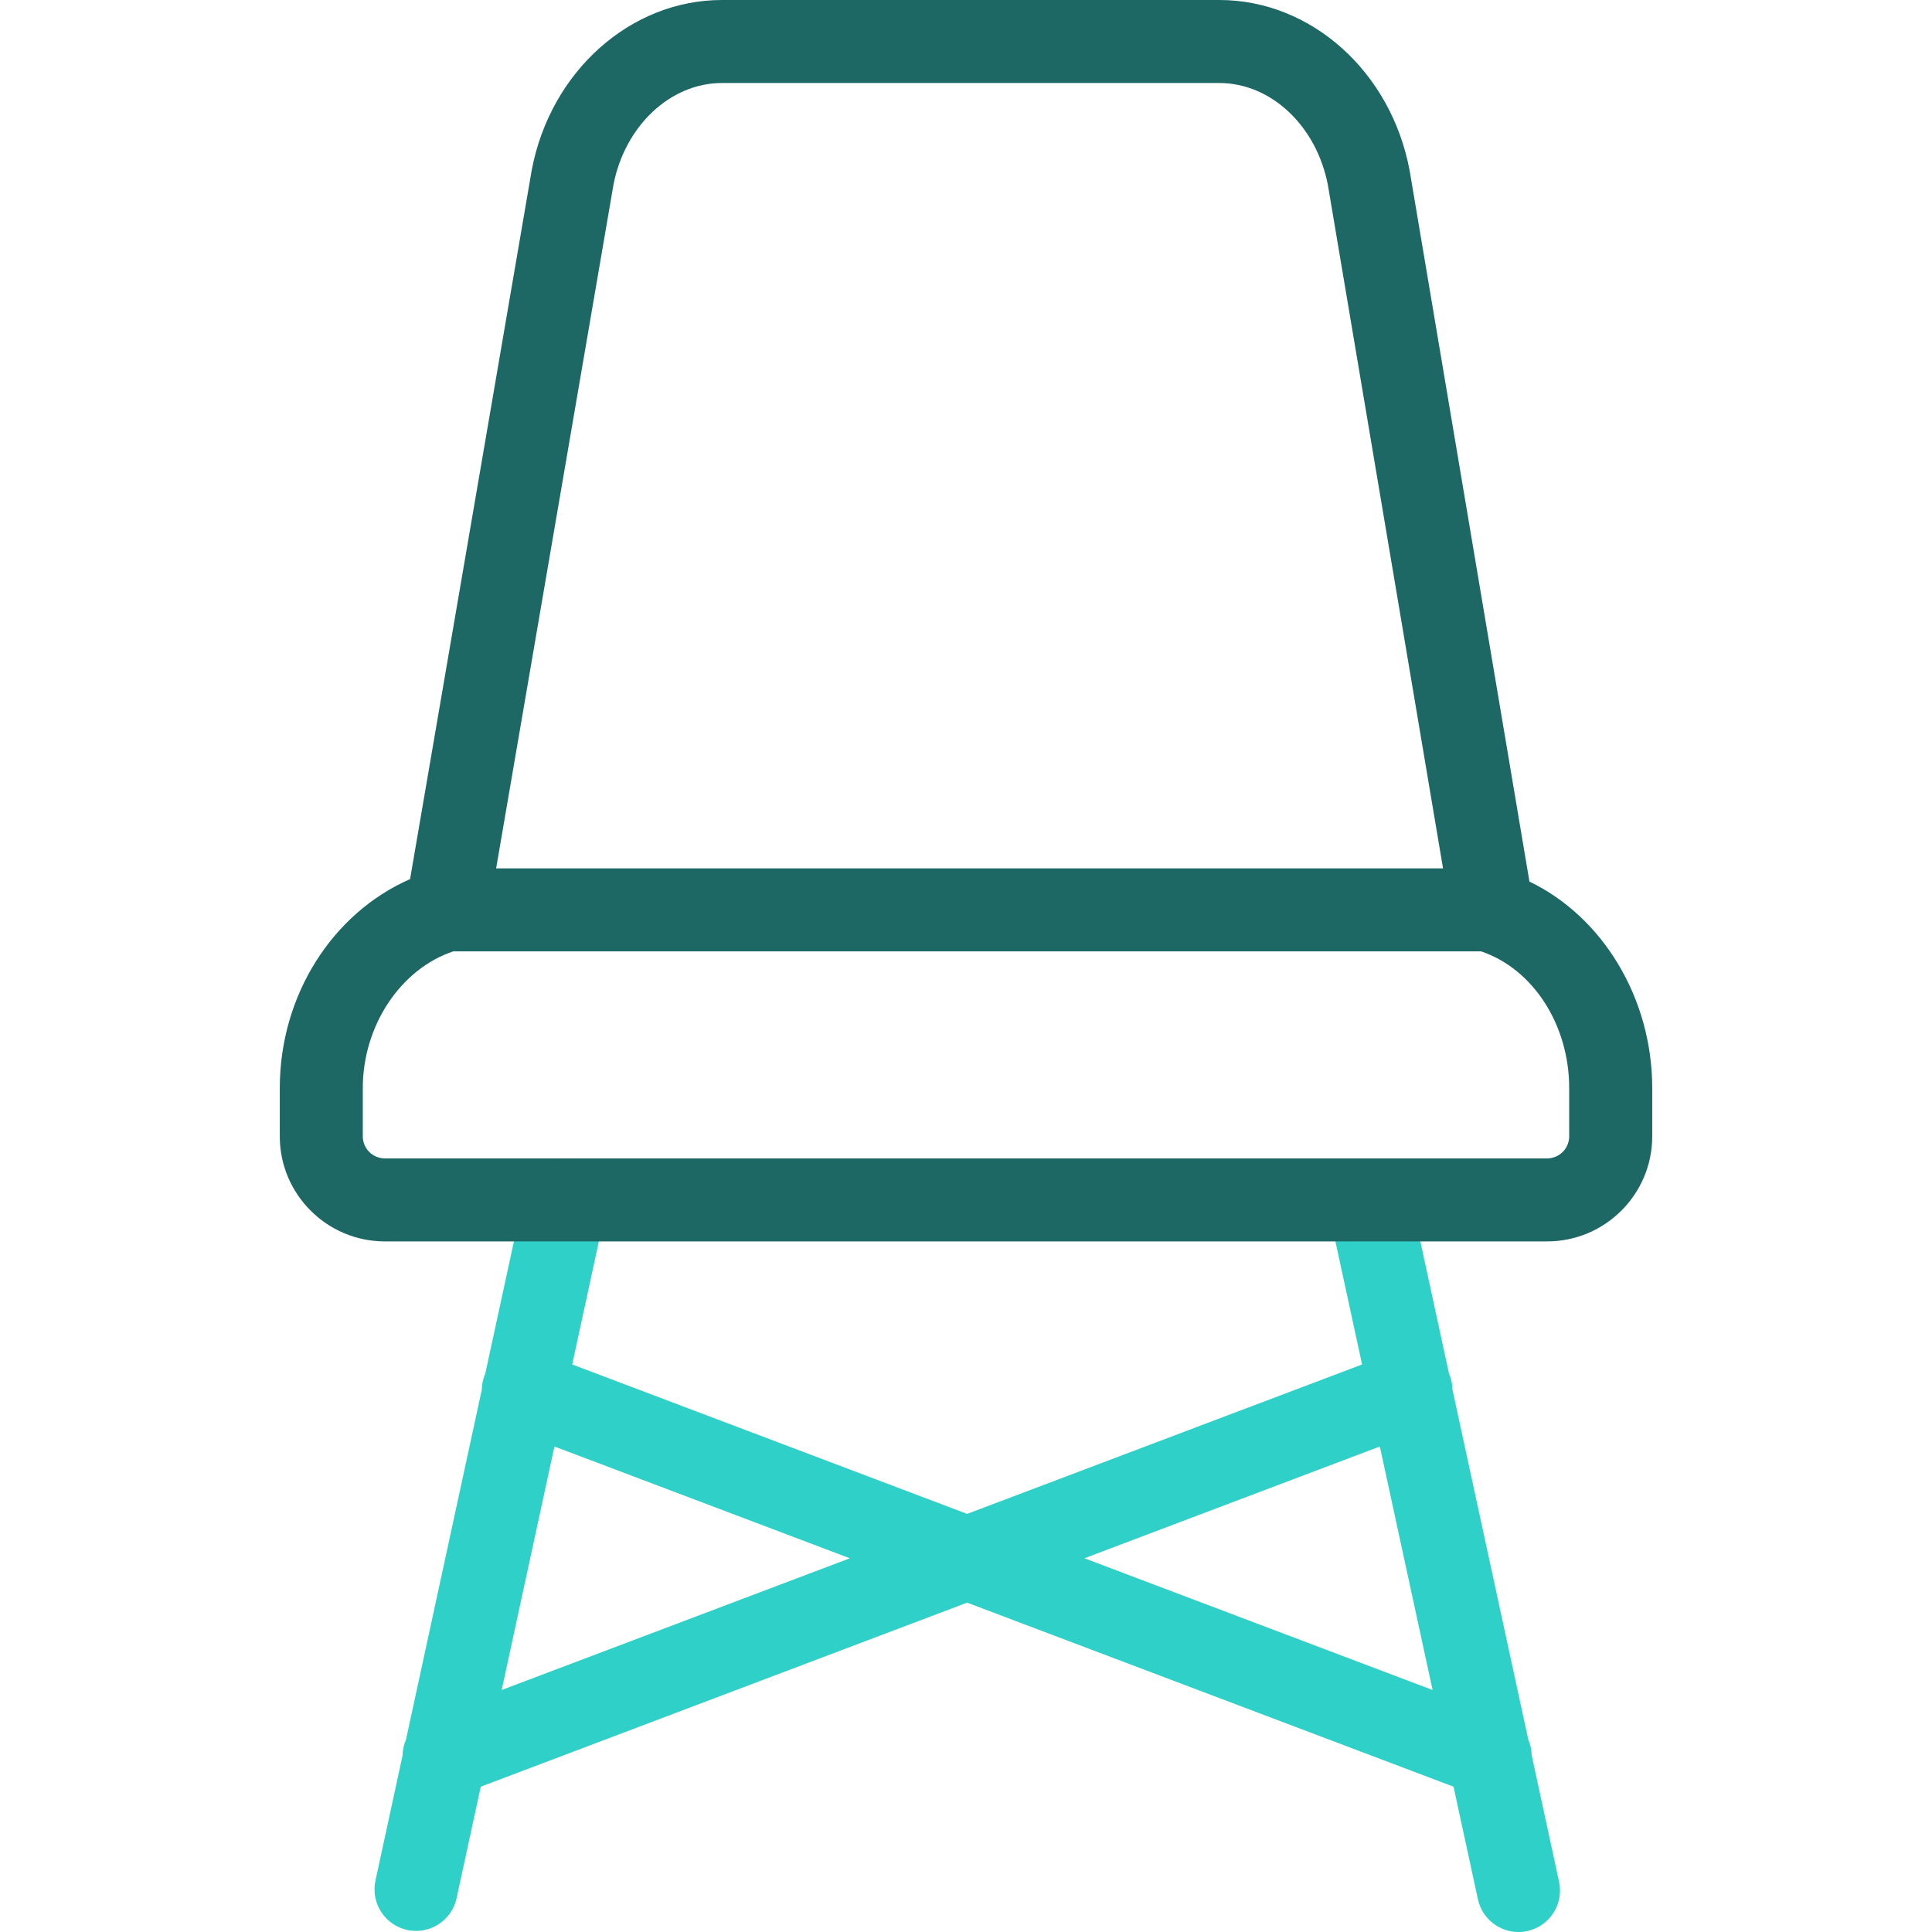 <?xml version="1.0" encoding="UTF-8"?> <svg xmlns="http://www.w3.org/2000/svg" width="163" height="163" viewBox="0 0 163 163" fill="none"><g clip-path="url(#clip0_321_212)"><path d="M131.535 158.756L129.23 148.114C129.222 147.646 129.122 147.188 128.938 146.766L122.542 117.242C122.536 116.848 122.466 116.45 122.319 116.061C122.3 116.01 122.276 115.961 122.254 115.911L118.934 100.586C118.525 98.696 116.659 97.496 114.77 97.905C112.88 98.314 111.68 100.179 112.089 102.069L114.916 115.118L81.596 127.725L48.276 115.118L51.123 101.977C51.532 100.087 50.332 98.222 48.441 97.813C46.552 97.402 44.687 98.604 44.278 100.494L40.938 115.911C40.916 115.961 40.892 116.01 40.873 116.061C40.725 116.45 40.656 116.848 40.65 117.242L34.254 146.766C34.07 147.188 33.969 147.646 33.962 148.115L31.677 158.664C31.267 160.555 32.468 162.419 34.358 162.829C34.608 162.883 34.857 162.908 35.103 162.908C36.715 162.908 38.166 161.788 38.522 160.147L40.56 150.74L81.595 135.213L122.632 150.74L124.69 160.24C125.045 161.88 126.496 163.001 128.109 163.001C128.355 163.001 128.604 162.975 128.854 162.921C130.744 162.511 131.944 160.647 131.535 158.756ZM42.326 142.583L46.776 122.039L71.7 131.469L42.326 142.583ZM91.491 131.469L116.415 122.039L120.865 142.583L91.491 131.469Z" fill="#2FD0C7"></path><path d="M129.037 74.377L118.94 14.451C118.937 14.431 118.933 14.411 118.929 14.39C117.371 6.052 110.621 0 102.879 0H60.905C53.192 0 46.447 6.025 44.867 14.325C44.863 14.346 44.859 14.367 44.855 14.388L34.597 74.169C28.026 77.049 23.605 83.989 23.605 91.804V95.87C23.605 100.759 27.582 104.736 32.47 104.736H130.53C135.419 104.736 139.396 100.759 139.396 95.87V91.804C139.395 84.219 135.23 77.362 129.037 74.377ZM51.753 15.606C52.714 10.62 56.559 7.004 60.905 7.004H102.879C107.242 7.004 111.091 10.638 112.039 15.648L121.747 73.263H41.858L51.753 15.606ZM132.391 95.871C132.391 96.897 131.556 97.733 130.529 97.733H32.47C31.443 97.733 30.608 96.898 30.608 95.871V91.805C30.608 86.535 33.789 81.763 38.232 80.267H124.961C129.342 81.742 132.391 86.464 132.391 91.805V95.871Z" fill="#1D6864"></path></g><defs><clipPath id="clip0_321_212"><rect width="163" height="163" fill="white"></rect></clipPath></defs></svg> 